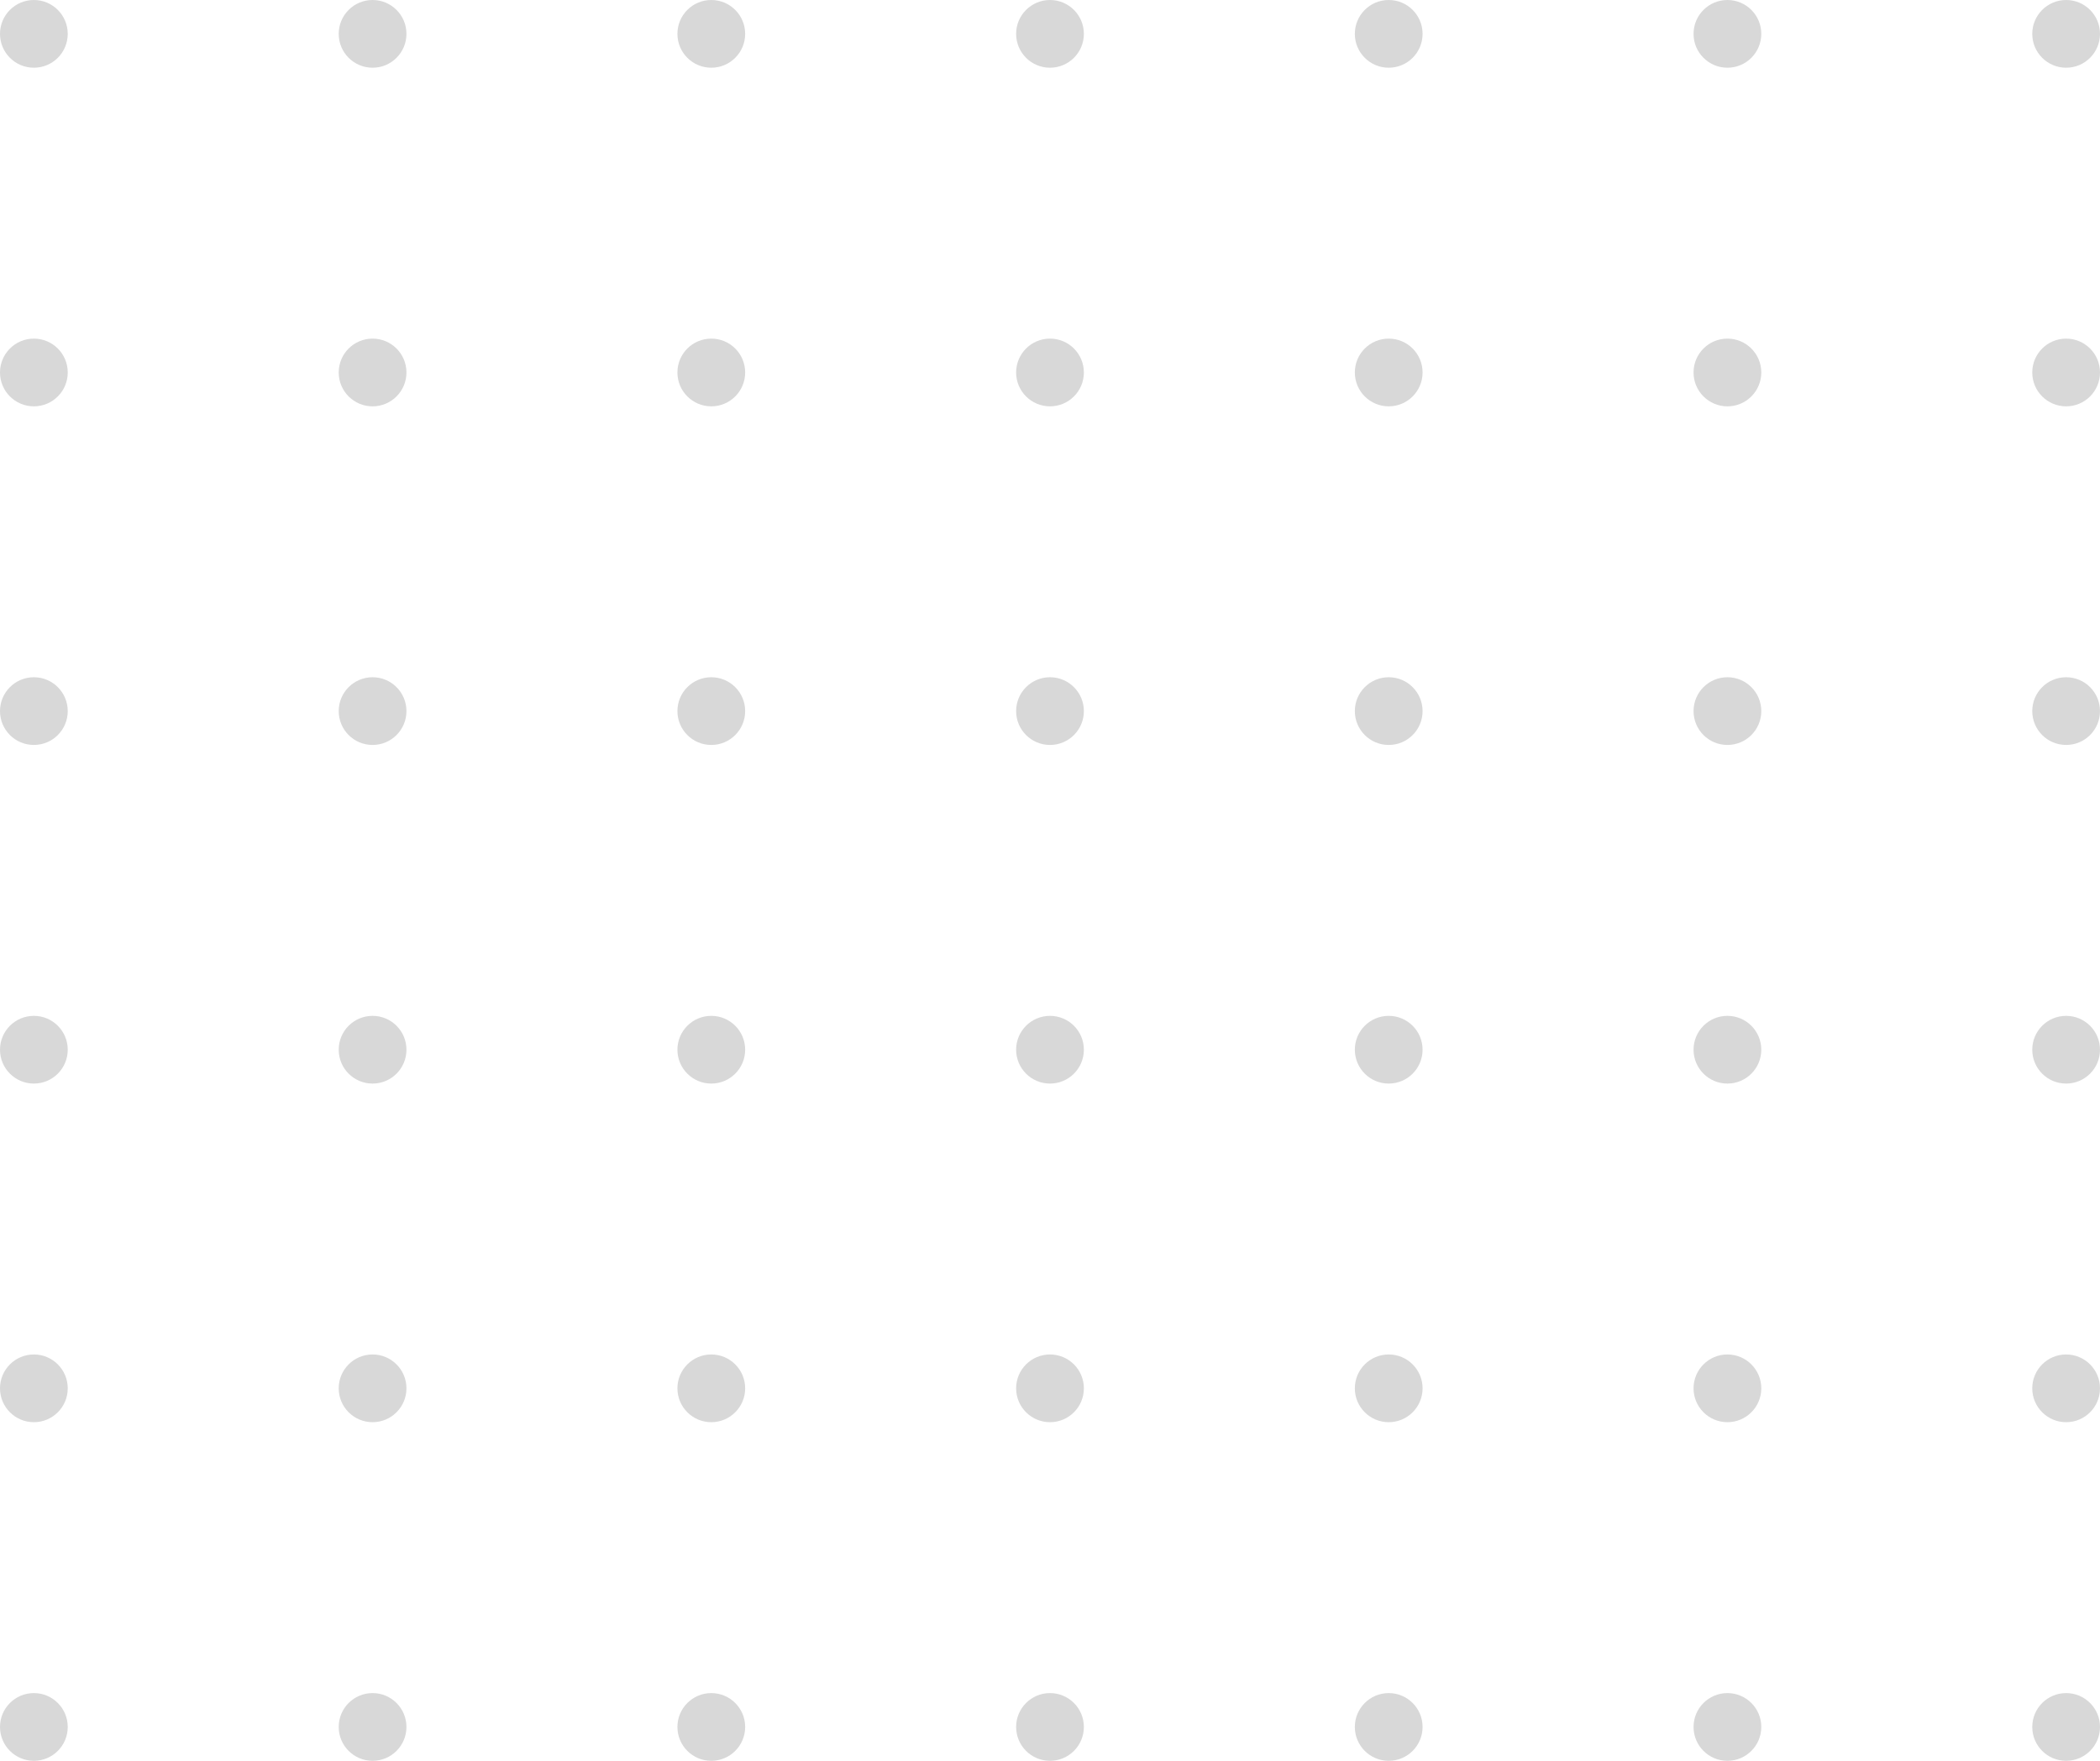 <?xml version="1.0" encoding="UTF-8"?>
<svg width="124px" height="104px" viewBox="0 0 124 104" version="1.1" xmlns="http://www.w3.org/2000/svg" xmlns:xlink="http://www.w3.org/1999/xlink">
    <!-- Generator: Sketch 59.1 (86144) - https://sketch.com -->
    <title>Group 13 Copy 3</title>
    <desc>Created with Sketch.</desc>
    <g id="Page-2" stroke="none" stroke-width="1" fill="none" fill-rule="evenodd">
        <g id="Over-Autodisk" transform="translate(-416, -623)" fill="#D8D8D8">
            <g id="Group-13-Copy-3" transform="translate(416, 623)">
                <circle id="Oval" cx="2" cy="102" r="2"></circle>
                <circle id="Oval" cx="22" cy="102" r="2"></circle>
                <circle id="Oval" cx="42" cy="102" r="2"></circle>
                <circle id="Oval" cx="62" cy="102" r="2"></circle>
                <circle id="Oval" cx="82" cy="102" r="2"></circle>
                <circle id="Oval" cx="102" cy="102" r="2"></circle>
                <circle id="Oval" cx="122" cy="102" r="2"></circle>
                <circle id="Oval" cx="122" cy="82" r="2"></circle>
                <circle id="Oval" cx="122" cy="62" r="2"></circle>
                <circle id="Oval" cx="102" cy="62" r="2"></circle>
                <circle id="Oval" cx="102" cy="82" r="2"></circle>
                <circle id="Oval" cx="82" cy="82" r="2"></circle>
                <circle id="Oval" cx="82" cy="62" r="2"></circle>
                <circle id="Oval" cx="62" cy="62" r="2"></circle>
                <circle id="Oval" cx="62" cy="82" r="2"></circle>
                <circle id="Oval" cx="42" cy="82" r="2"></circle>
                <circle id="Oval" cx="42" cy="62" r="2"></circle>
                <circle id="Oval" cx="22" cy="82" r="2"></circle>
                <circle id="Oval" cx="22" cy="62" r="2"></circle>
                <circle id="Oval" cx="2" cy="62" r="2"></circle>
                <circle id="Oval" cx="2" cy="82" r="2"></circle>
                <circle id="Oval" cx="2" cy="42" r="2"></circle>
                <circle id="Oval" cx="22" cy="42" r="2"></circle>
                <circle id="Oval" cx="42" cy="42" r="2"></circle>
                <circle id="Oval" cx="62" cy="42" r="2"></circle>
                <circle id="Oval" cx="82" cy="42" r="2"></circle>
                <circle id="Oval" cx="102" cy="42" r="2"></circle>
                <circle id="Oval" cx="122" cy="42" r="2"></circle>
                <circle id="Oval" cx="122" cy="22" r="2"></circle>
                <circle id="Oval" cx="102" cy="22" r="2"></circle>
                <circle id="Oval" cx="82" cy="22" r="2"></circle>
                <circle id="Oval" cx="62" cy="22" r="2"></circle>
                <circle id="Oval" cx="42" cy="22" r="2"></circle>
                <circle id="Oval" cx="22" cy="22" r="2"></circle>
                <circle id="Oval" cx="2" cy="22" r="2"></circle>
                <circle id="Oval" cx="2" cy="2" r="2"></circle>
                <circle id="Oval" cx="22" cy="2" r="2"></circle>
                <circle id="Oval" cx="42" cy="2" r="2"></circle>
                <circle id="Oval" cx="62" cy="2" r="2"></circle>
                <circle id="Oval" cx="82" cy="2" r="2"></circle>
                <circle id="Oval" cx="102" cy="2" r="2"></circle>
                <circle id="Oval" cx="122" cy="2" r="2"></circle>
            </g>
        </g>
    </g>
</svg>